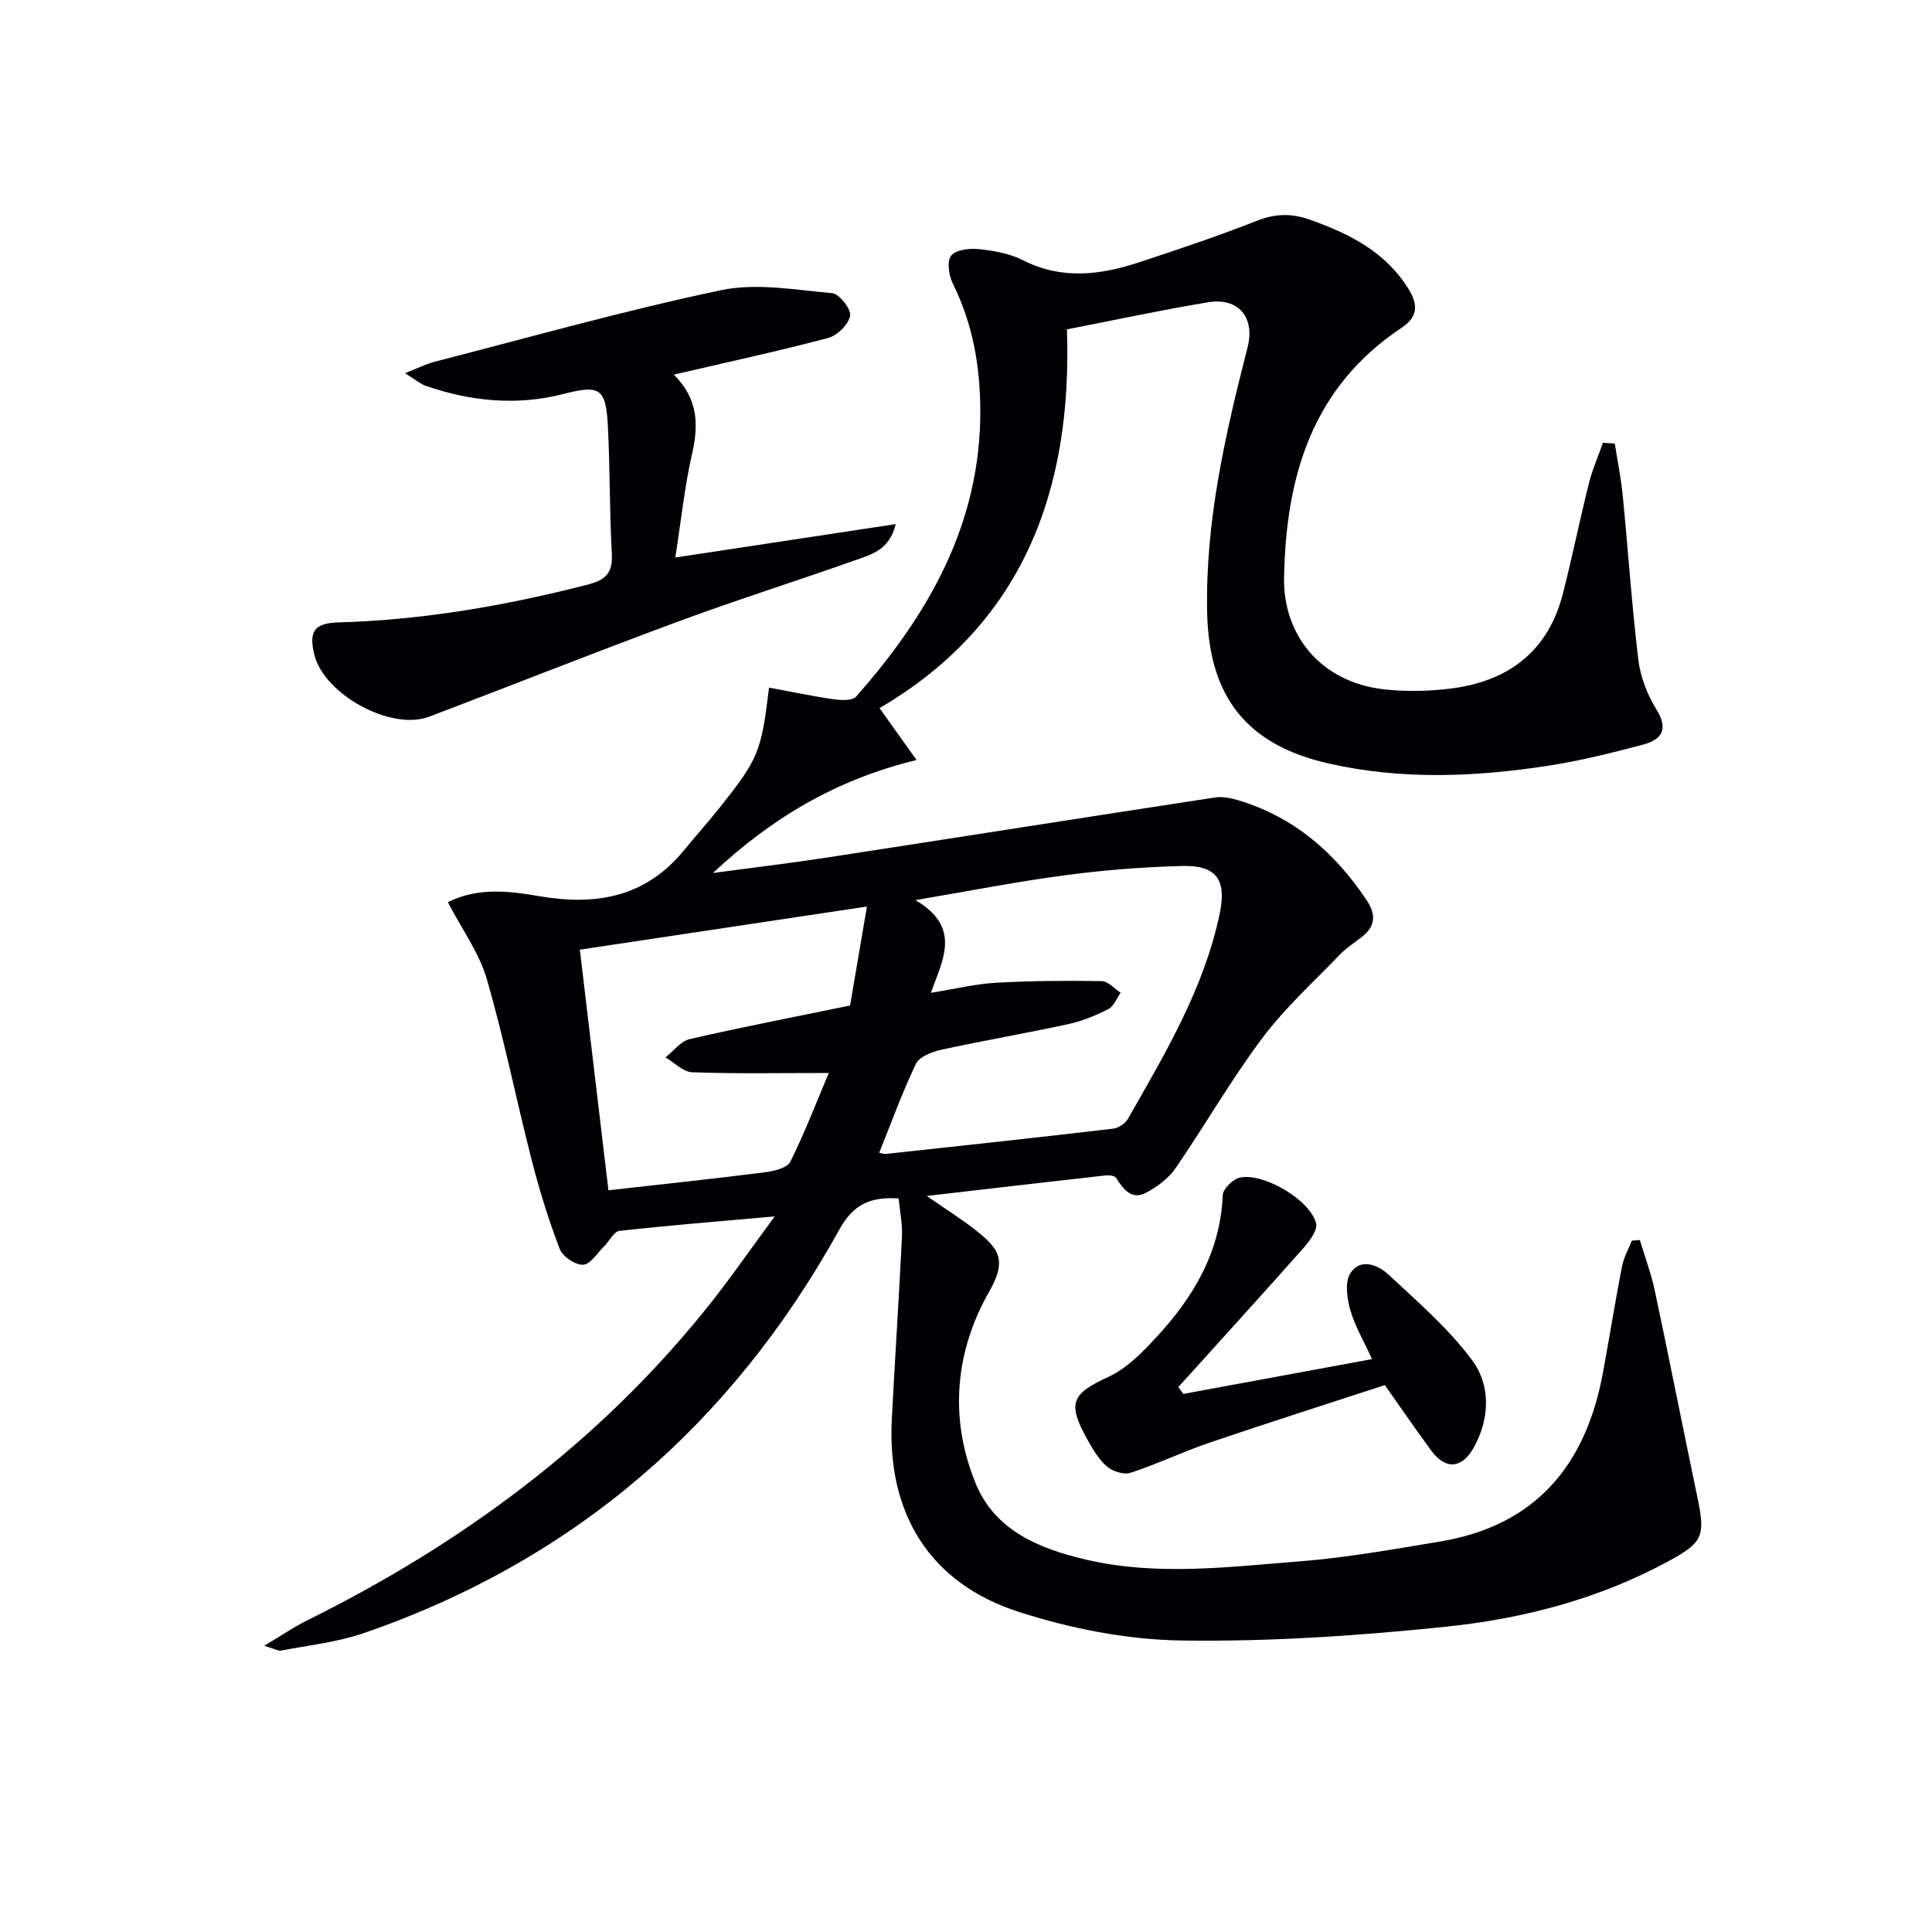 <svg enable-background="new 0 0 400 400" viewBox="0 0 400 400" xmlns="http://www.w3.org/2000/svg"><g fill="#010105"><path d="m54.71 340.74c3.65-2.18 6.16-3.91 8.87-5.25 32.03-15.87 60.22-36.65 82.73-64.66 4.64-5.77 8.85-11.89 14.09-18.99-11.77 1.05-21.98 1.87-32.16 3-1.15.13-2.06 2.1-3.13 3.16-1.43 1.41-2.86 3.77-4.39 3.85-1.61.08-4.23-1.7-4.84-3.27-2.29-5.97-4.19-12.13-5.78-18.33-3.21-12.52-5.73-25.22-9.34-37.62-1.58-5.41-5.13-10.25-8.04-15.84 6.29-3.15 12.77-2.3 18.97-1.24 11.74 2.01 21.96.2 29.87-9.45 2.43-2.96 4.99-5.81 7.37-8.8 8.12-10.21 8.68-11.57 10.29-24.94 4.48.83 8.89 1.77 13.33 2.41 1.55.22 3.92.34 4.71-.56 15-16.99 25.84-35.83 25.7-59.42-.05-9.11-1.59-17.81-5.68-26.05-.83-1.68-1.28-4.65-.36-5.8.98-1.24 3.83-1.56 5.77-1.36 3.1.33 6.38.91 9.12 2.3 8.07 4.1 16.08 3.05 24.11.4 8.19-2.7 16.37-5.45 24.39-8.6 3.82-1.5 7.21-1.52 11-.16 8.15 2.91 15.59 6.65 20.34 14.36 1.99 3.23 1.92 5.72-1.48 7.99-18.53 12.36-23.95 30.74-24.32 51.82-.2 11.37 7.19 21.53 20.79 23.04 4.43.49 9.03.39 13.46-.14 12.05-1.43 20.41-7.61 23.5-19.75 1.92-7.55 3.47-15.19 5.36-22.75.72-2.87 1.93-5.62 2.92-8.42.82.06 1.63.12 2.45.18.55 3.55 1.28 7.09 1.63 10.66 1.12 11.38 1.88 22.81 3.25 34.16.43 3.52 1.85 7.18 3.73 10.2 2.66 4.28.97 6.32-2.91 7.34-6.4 1.68-12.85 3.3-19.38 4.31-15.2 2.35-30.5 2.99-45.62-.46-16.97-3.86-24.7-13.83-25.1-31.14-.43-18.83 3.74-36.93 8.36-54.97 1.59-6.22-1.84-10.41-8.21-9.36-9.64 1.59-19.2 3.66-29.18 5.6 1.15 33.36-9.11 61.03-38.8 78.42 2.55 3.57 4.83 6.77 7.66 10.74-17.06 4.15-30.3 12.32-42.16 23.4 7.9-1.07 15.83-2.01 23.71-3.22 26.75-4.11 53.47-8.33 80.22-12.42 1.56-.24 3.32.11 4.86.58 11.52 3.47 20.01 10.84 26.58 20.72 1.86 2.8 1.87 5.22-.82 7.42-1.54 1.26-3.29 2.3-4.65 3.72-5.5 5.71-11.45 11.1-16.17 17.4-6.46 8.61-11.84 18.03-17.95 26.92-1.44 2.09-3.74 3.81-6.01 5.03-3.11 1.67-4.78-.69-6.32-3.06-.3-.46-1.51-.55-2.27-.47-11.98 1.34-23.96 2.74-36.91 4.24 4.23 2.97 7.88 5.17 11.1 7.87 3.84 3.22 5.45 5.6 1.88 11.84-7.13 12.47-8.38 26.28-2.86 39.78 4.02 9.83 13.18 13.54 22.9 15.81 14.71 3.43 29.5 1.5 44.21.35 9.73-.76 19.39-2.5 29.03-4.1 19.83-3.28 30.22-15.84 33.74-34.94 1.35-7.34 2.53-14.71 3.95-22.03.36-1.84 1.34-3.56 2.03-5.33.55-.04 1.11-.08 1.66-.13 1.05 3.51 2.35 6.96 3.11 10.53 3.03 14.26 5.84 28.57 8.83 42.84 1.66 7.94 1.11 9.26-5.99 13.12-14.39 7.82-30.03 11.91-46.07 13.57-18.16 1.89-36.5 3.12-54.73 2.86-11.26-.16-22.86-2.44-33.63-5.89-18.56-5.94-27.4-20.41-26.39-39.91.65-12.62 1.49-25.22 2.1-37.84.12-2.58-.43-5.2-.68-7.88-5.89-.39-9.39 1.19-12.32 6.5-22.25 40.19-54.85 68.49-98.49 83.51-5.44 1.87-11.31 2.49-17 3.59-.62.14-1.4-.36-3.54-.99zm127.32-102.08c.49.09.97.3 1.41.25 15.67-1.7 31.35-3.39 47.01-5.23 1.12-.13 2.54-1.1 3.1-2.08 7.73-13.56 15.78-27.01 19-42.57 1.43-6.9-.73-9.92-7.74-9.74-8.12.2-16.25.85-24.3 1.92-9.86 1.3-19.64 3.23-30.98 5.15 9.67 5.69 5.59 12.37 3.21 19.19 5.04-.81 9.24-1.84 13.48-2.08 7.28-.41 14.6-.46 21.89-.34 1.32.02 2.62 1.57 3.92 2.41-.84 1.16-1.42 2.8-2.56 3.38-2.63 1.34-5.44 2.5-8.32 3.12-8.75 1.9-17.58 3.41-26.32 5.31-1.9.42-4.49 1.43-5.2 2.91-2.85 5.95-5.09 12.19-7.6 18.4zm-2.54-50.97c-20.64 3.1-39.77 5.97-59.44 8.93 1.99 16.79 3.95 33.28 5.92 49.82 11.39-1.29 21.94-2.4 32.47-3.74 1.84-.23 4.54-.89 5.19-2.18 2.97-5.96 5.36-12.21 7.96-18.37-10.12 0-19.22.18-28.3-.15-1.87-.07-3.67-2-5.51-3.08 1.67-1.3 3.16-3.36 5.03-3.79 10.8-2.48 21.68-4.58 33.19-6.95 1.06-6.25 2.18-12.83 3.49-20.49z"/><path d="m139.5 77.56c5.02 4.94 5.18 10.34 3.78 16.44-1.54 6.71-2.24 13.61-3.47 21.43 15.8-2.39 30.39-4.61 45.64-6.92-1.3 5.39-5.07 6.3-8.33 7.46-12.19 4.32-24.53 8.21-36.66 12.69-17.28 6.38-34.4 13.19-51.62 19.73-7.88 2.99-21.77-4.62-23.77-12.89-1.15-4.76-.07-6.49 5.02-6.64 17.53-.5 34.64-3.47 51.58-7.82 3.69-.95 5.22-2.39 5-6.35-.48-8.79-.37-17.61-.81-26.4-.41-7.99-1.68-8.65-9.26-6.71-9.62 2.46-19.12 1.52-28.43-1.69-1.18-.41-2.18-1.3-4.32-2.62 2.67-1.05 4.34-1.92 6.1-2.37 19.75-5.07 39.4-10.63 59.33-14.82 7.33-1.54 15.37-.07 23.04.63 1.47.13 3.95 3.34 3.69 4.68-.35 1.81-2.68 4.09-4.57 4.59-10.4 2.75-20.93 5.02-31.94 7.58z"/><path d="m284.07 281.39c-1.7-3.73-3.57-6.86-4.53-10.25-.68-2.4-1.12-5.79.07-7.59 2.09-3.16 5.71-1.66 7.87.35 6.05 5.64 12.43 11.15 17.31 17.72 3.86 5.2 3.67 12.02.38 18.01-2.5 4.54-5.94 4.69-8.89.65-3.02-4.13-5.92-8.34-9.57-13.51-11.63 3.8-24.05 7.76-36.38 11.95-5.49 1.87-10.76 4.41-16.27 6.21-1.39.45-3.72-.3-4.91-1.33-1.7-1.47-2.92-3.61-4.05-5.62-4.22-7.57-3.19-9.43 4.46-12.95 3.7-1.71 6.87-4.96 9.72-8.03 7.75-8.33 13.39-17.71 13.88-29.58.05-1.3 2.14-3.33 3.57-3.62 4.95-1 14.45 4.59 15.75 9.44.38 1.41-1.36 3.73-2.64 5.18-8.55 9.65-17.23 19.18-25.87 28.75.34.48.67.95 1.01 1.43 12.72-2.36 25.44-4.7 39.09-7.21z"/></g></svg>